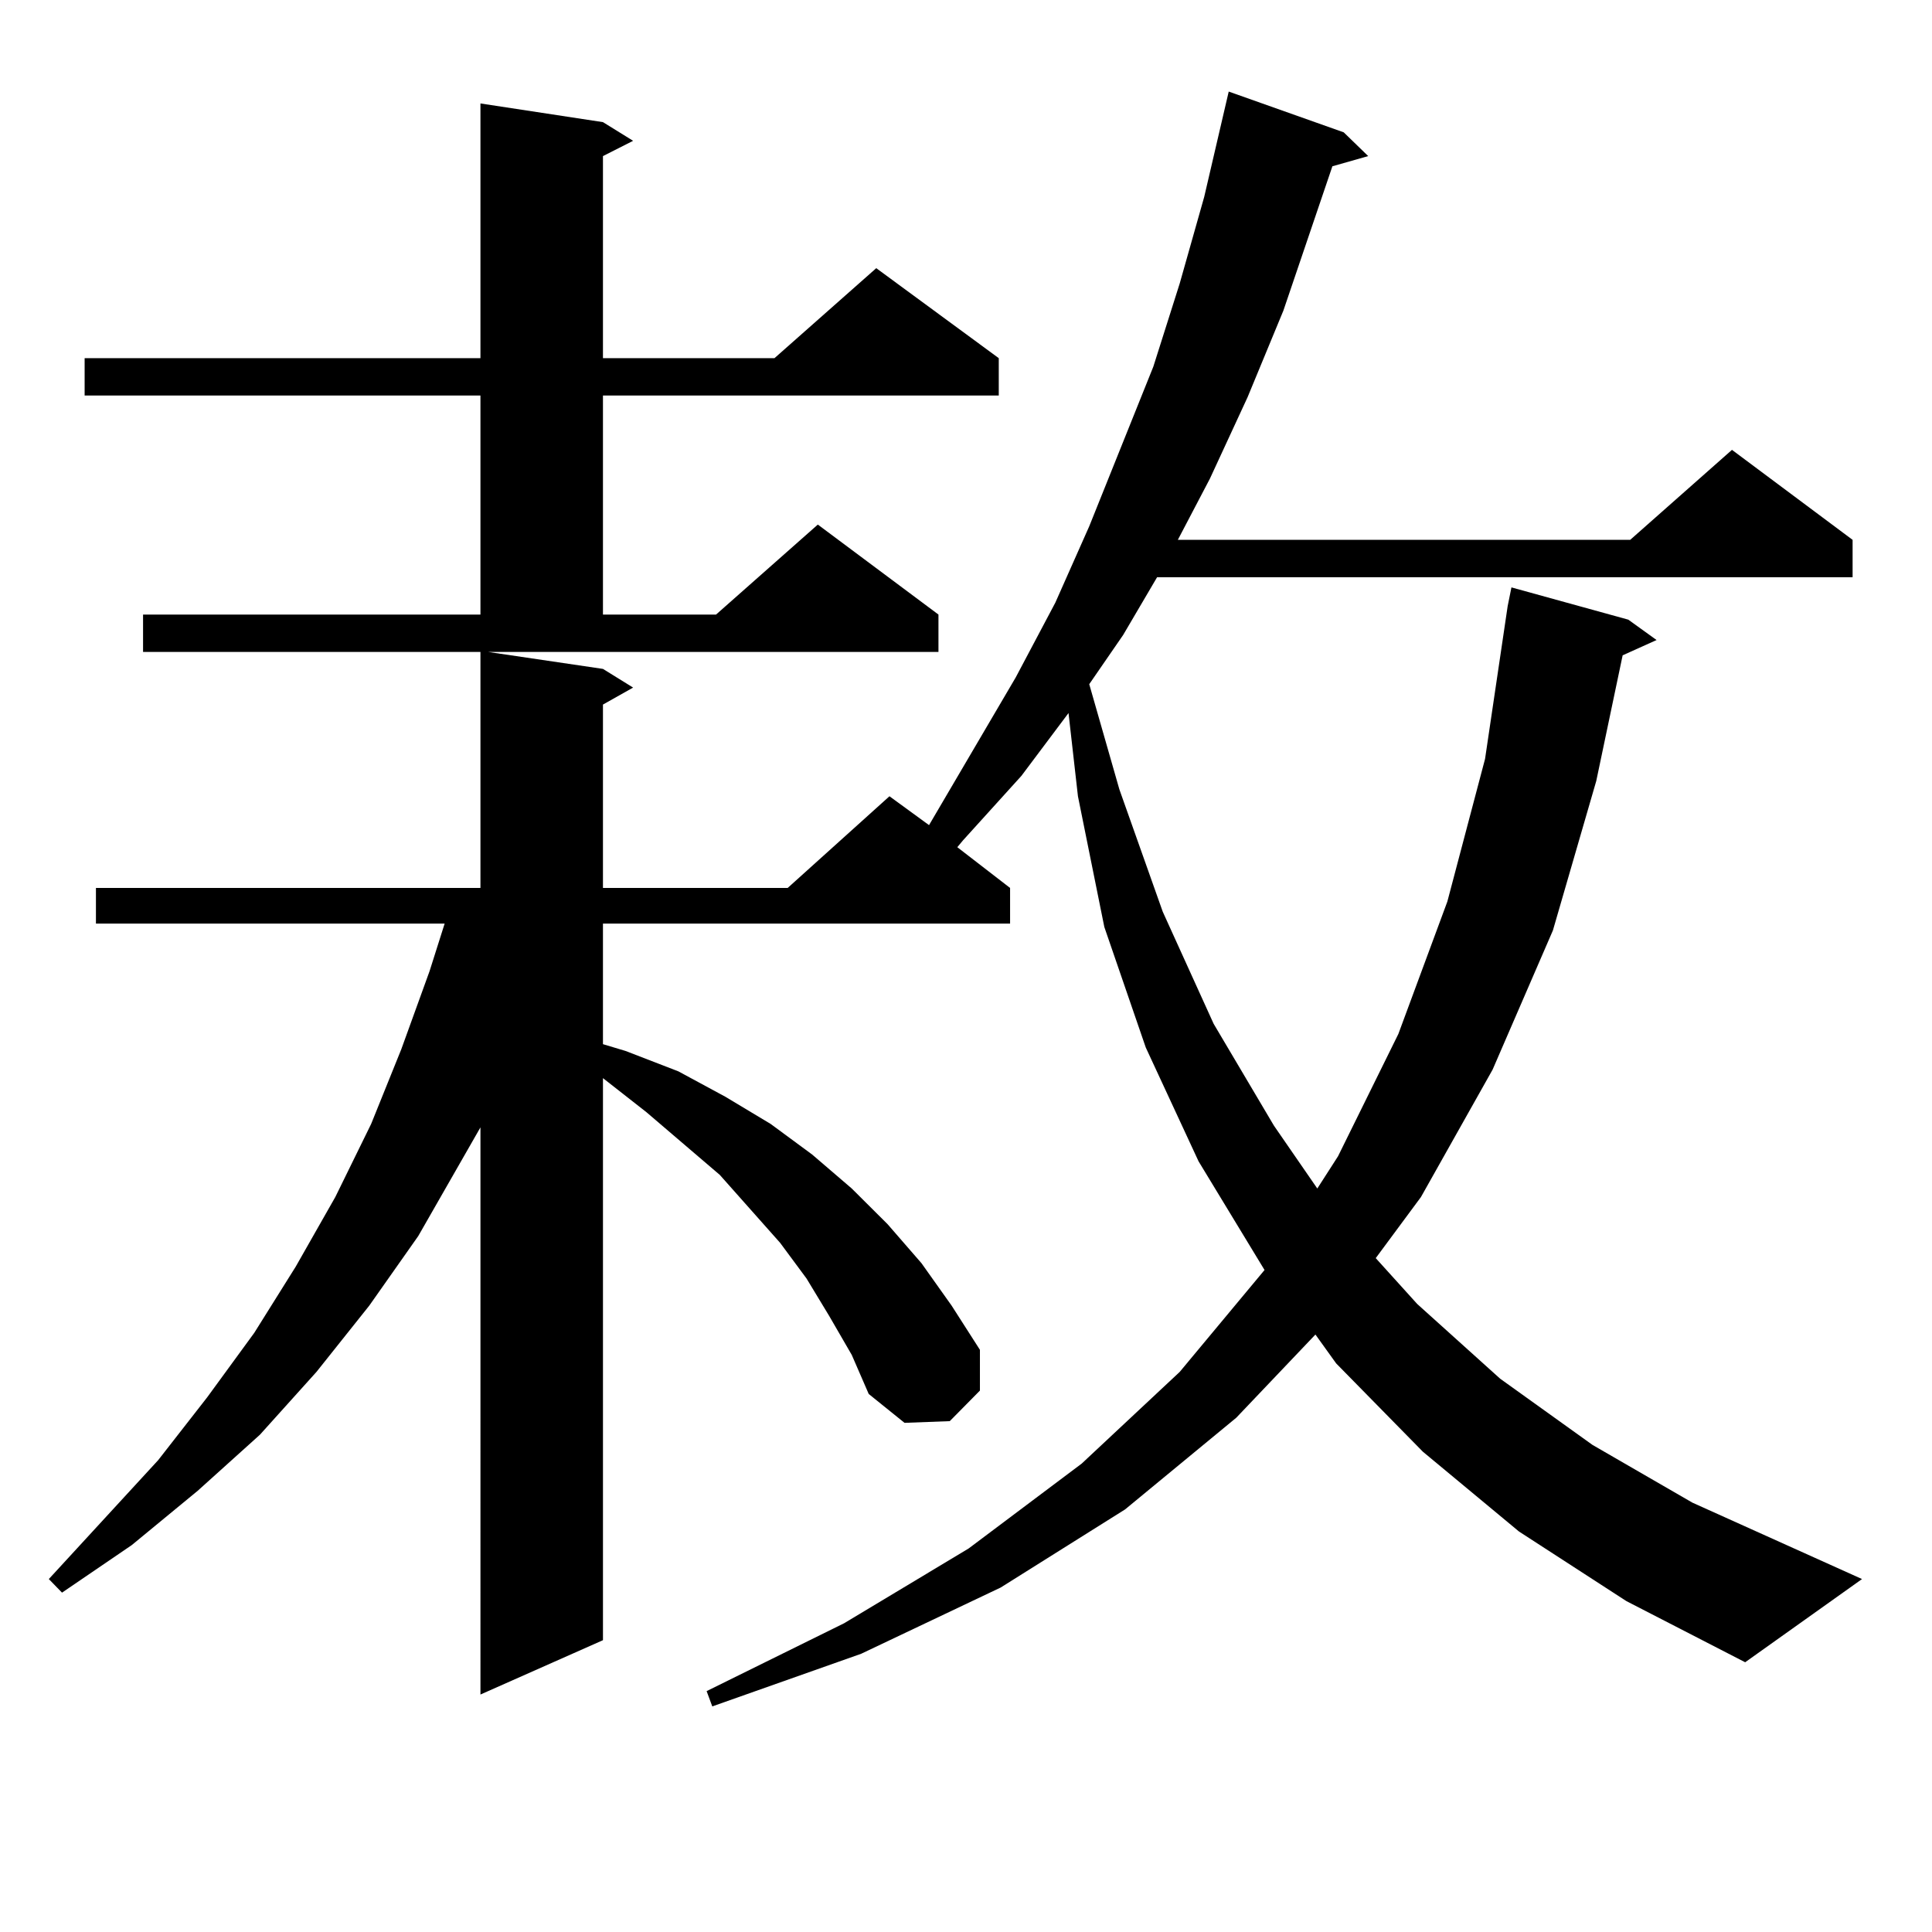 <?xml version="1.0" encoding="utf-8"?>
<!-- Generator: Adobe Illustrator 16.0.0, SVG Export Plug-In . SVG Version: 6.00 Build 0)  -->
<!DOCTYPE svg PUBLIC "-//W3C//DTD SVG 1.1//EN" "http://www.w3.org/Graphics/SVG/1.1/DTD/svg11.dtd">
<svg version="1.1" id="图层_1" xmlns="http://www.w3.org/2000/svg" xmlns:xlink="http://www.w3.org/1999/xlink" x="0px" y="0px"
	 width="1000px" height="1000px" viewBox="0 0 1000 1000" enable-background="new 0 0 1000 1000" xml:space="preserve">
<path d="M786.225,792.707l-49.755-41.309l-44.877-45.703l-10.731-14.941l-40.975,43.066l-57.56,47.461l-64.389,40.43l-72.193,34.277
	l-77.071,27.246l-2.927-7.91l71.218-35.156l64.389-38.672l58.535-43.945l50.73-47.461l43.901-52.734l-34.146-56.25l-27.316-58.887
	l-21.463-62.402l-13.658-67.676l-4.878-43.066l-24.39,32.52l-30.243,33.398l-2.927,3.516l27.316,21.094v18.457H312.09v62.402
	l11.707,3.516l27.316,10.547l24.39,13.184l23.414,14.063l21.463,15.82l20.487,17.578l18.536,18.457l17.561,20.215l15.609,21.973
	l14.634,22.852v21.094l-15.609,15.82l-23.414,0.879l-18.536-14.941l-8.78-20.215l-11.707-20.215l-11.707-19.336l-13.658-18.457
	l-15.609-17.578l-15.609-17.578l-38.048-32.52l-22.438-17.578v290.918l-63.413,28.125V583.527l-32.194,56.25l-25.365,36.035
	l-27.316,34.277l-29.268,32.52l-32.194,29.004l-34.146,28.125l-36.097,24.609l-6.829-7.031l56.584-61.523l25.365-32.52l24.39-33.398
	l21.463-34.277l20.487-36.035l18.536-37.793l15.609-38.672l14.634-40.43l7.805-24.609H49.657v-18.457h199.02V337.434H74.047v-19.336
	h174.63V204.719H43.804v-19.336h204.873V53.547l63.413,9.668l15.609,9.668l-15.609,7.91v104.59h88.778l52.682-46.582l63.413,46.582
	v19.336H312.09v113.379h58.535l52.682-46.582l62.438,46.582v19.336H252.579l59.511,8.789l15.609,9.668l-15.609,8.789v94.922h95.607
	l52.682-47.461l20.487,14.941l44.877-76.465l20.487-38.672l17.561-39.551l33.17-82.617l13.658-43.066l12.683-44.824l12.683-54.492
	l59.511,21.094l12.683,12.305l-18.536,5.273l-25.365,74.707l-18.536,44.824l-19.512,42.188l-16.585,31.641h234.141l52.682-46.582
	l62.438,46.582v19.336H598.912l-17.561,29.883l-17.561,25.488l15.609,54.492l22.438,63.281l26.341,58.008l31.219,52.734
	l22.438,32.52l10.731-16.699l31.219-63.281l25.365-68.555l19.512-73.828l11.707-79.102l1.951-9.668l60.486,16.699l14.634,10.547
	l-17.561,7.91l-13.658,65.039l-22.438,77.344l-31.219,72.07l-37.072,65.918l-23.414,31.641l21.463,23.73l42.926,38.672
	l47.804,34.277l51.706,29.883l87.803,39.551l-60.486,43.066l-61.462-31.641L786.225,792.707z"/>
</svg>
